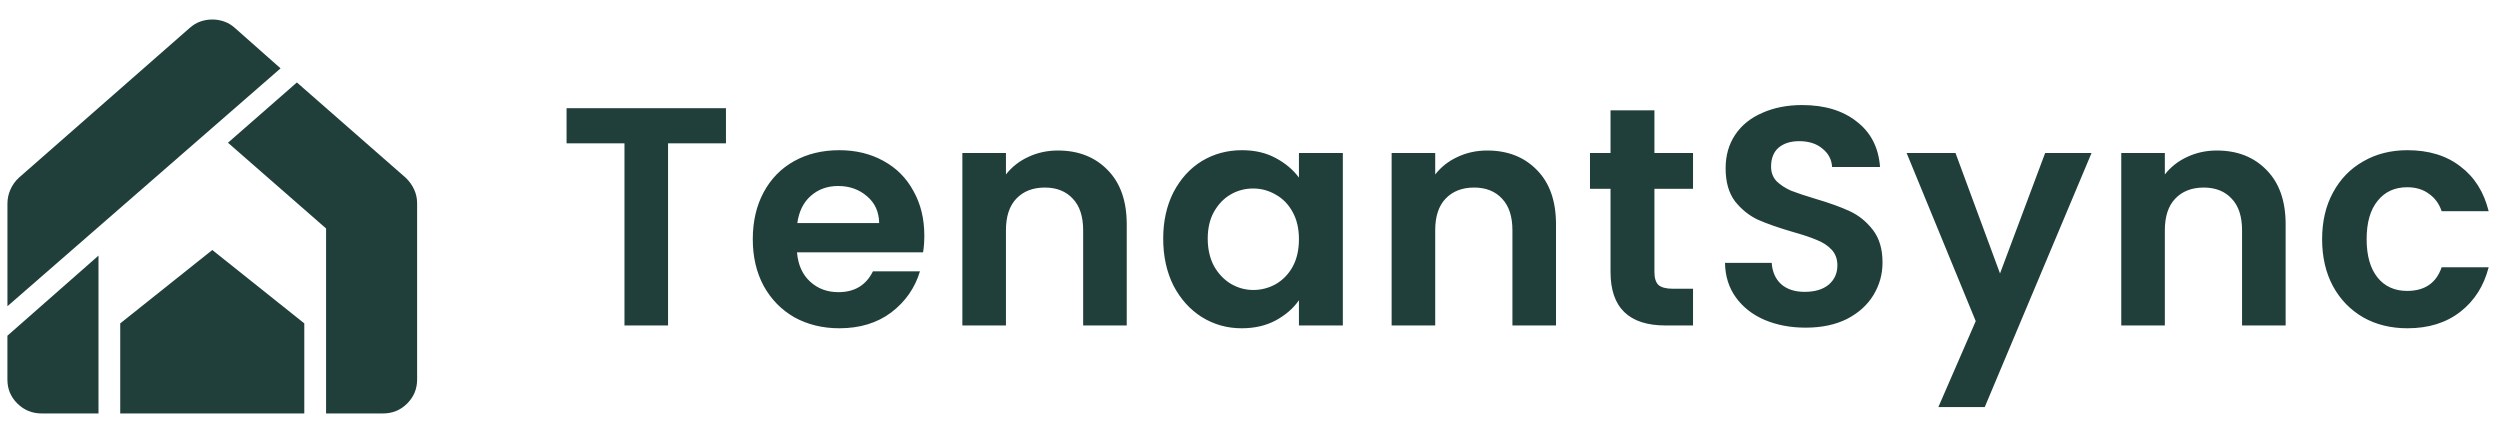 <svg xmlns="http://www.w3.org/2000/svg" width="530" height="92" viewBox="0 0 530 92" fill="none"><path d="M8.837 87.651C6.826 87.651 5.113 86.954 3.699 85.562C2.28 84.17 1.571 82.479 1.571 80.489V71.169L20.88 54.19V87.651H8.837ZM25.489 87.651V68.557L45.006 53L64.511 68.557V87.651H25.489ZM69.126 87.651V48.432L48.328 30.261L62.94 17.481L86.013 37.687C86.784 38.428 87.379 39.255 87.797 40.169C88.219 41.087 88.43 42.064 88.43 43.1V80.462C88.43 82.452 87.726 84.148 86.319 85.551C84.911 86.954 83.202 87.654 81.191 87.651H69.126ZM1.577 64.919V43.17C1.577 42.137 1.786 41.146 2.204 40.196C2.622 39.246 3.217 38.41 3.988 37.687L40.179 5.953C40.906 5.302 41.677 4.836 42.491 4.556C43.309 4.275 44.148 4.135 45.006 4.135C45.864 4.135 46.7 4.275 47.515 4.556C48.33 4.836 49.1 5.302 49.828 5.953L59.477 14.491L1.577 64.919Z" fill="#203F3A"></path><path d="M153.904 22.932V30.39H141.628V69H132.388V30.39H120.112V22.932H153.904ZM195.956 49.926C195.956 51.246 195.868 52.434 195.692 53.49H168.962C169.182 56.13 170.106 58.198 171.734 59.694C173.362 61.19 175.364 61.938 177.74 61.938C181.172 61.938 183.614 60.464 185.066 57.516H195.032C193.976 61.036 191.952 63.94 188.96 66.228C185.968 68.472 182.294 69.594 177.938 69.594C174.418 69.594 171.25 68.824 168.434 67.284C165.662 65.7 163.484 63.478 161.9 60.618C160.36 57.758 159.59 54.458 159.59 50.718C159.59 46.934 160.36 43.612 161.9 40.752C163.44 37.892 165.596 35.692 168.368 34.152C171.14 32.612 174.33 31.842 177.938 31.842C181.414 31.842 184.516 32.59 187.244 34.086C190.016 35.582 192.15 37.716 193.646 40.488C195.186 43.216 195.956 46.362 195.956 49.926ZM186.386 47.286C186.342 44.91 185.484 43.018 183.812 41.61C182.14 40.158 180.094 39.432 177.674 39.432C175.386 39.432 173.45 40.136 171.866 41.544C170.326 42.908 169.38 44.822 169.028 47.286H186.386ZM224.282 31.908C228.638 31.908 232.158 33.294 234.842 36.066C237.526 38.794 238.868 42.622 238.868 47.55V69H229.628V48.804C229.628 45.9 228.902 43.678 227.45 42.138C225.998 40.554 224.018 39.762 221.51 39.762C218.958 39.762 216.934 40.554 215.438 42.138C213.986 43.678 213.26 45.9 213.26 48.804V69H204.02V32.436H213.26V36.99C214.492 35.406 216.054 34.174 217.946 33.294C219.882 32.37 221.994 31.908 224.282 31.908ZM246.599 50.586C246.599 46.89 247.325 43.612 248.777 40.752C250.273 37.892 252.275 35.692 254.783 34.152C257.335 32.612 260.173 31.842 263.297 31.842C266.025 31.842 268.401 32.392 270.425 33.492C272.493 34.592 274.143 35.978 275.375 37.65V32.436H284.681V69H275.375V63.654C274.187 65.37 272.537 66.8 270.425 67.944C268.357 69.044 265.959 69.594 263.231 69.594C260.151 69.594 257.335 68.802 254.783 67.218C252.275 65.634 250.273 63.412 248.777 60.552C247.325 57.648 246.599 54.326 246.599 50.586ZM275.375 50.718C275.375 48.474 274.935 46.56 274.055 44.976C273.175 43.348 271.987 42.116 270.491 41.28C268.995 40.4 267.389 39.96 265.673 39.96C263.957 39.96 262.373 40.378 260.921 41.214C259.469 42.05 258.281 43.282 257.357 44.91C256.477 46.494 256.037 48.386 256.037 50.586C256.037 52.786 256.477 54.722 257.357 56.394C258.281 58.022 259.469 59.276 260.921 60.156C262.417 61.036 264.001 61.476 265.673 61.476C267.389 61.476 268.995 61.058 270.491 60.222C271.987 59.342 273.175 58.11 274.055 56.526C274.935 54.898 275.375 52.962 275.375 50.718ZM315.287 31.908C319.643 31.908 323.163 33.294 325.847 36.066C328.531 38.794 329.873 42.622 329.873 47.55V69H320.633V48.804C320.633 45.9 319.907 43.678 318.455 42.138C317.003 40.554 315.023 39.762 312.515 39.762C309.963 39.762 307.939 40.554 306.443 42.138C304.991 43.678 304.265 45.9 304.265 48.804V69H295.025V32.436H304.265V36.99C305.497 35.406 307.059 34.174 308.951 33.294C310.887 32.37 312.999 31.908 315.287 31.908ZM350.738 40.026V57.714C350.738 58.946 351.024 59.848 351.596 60.42C352.212 60.948 353.224 61.212 354.632 61.212H358.922V69H353.114C345.326 69 341.432 65.216 341.432 57.648V40.026H337.076V32.436H341.432V23.394H350.738V32.436H358.922V40.026H350.738ZM382.794 69.462C379.582 69.462 376.678 68.912 374.082 67.812C371.53 66.712 369.506 65.128 368.01 63.06C366.514 60.992 365.744 58.55 365.7 55.734H375.6C375.732 57.626 376.392 59.122 377.58 60.222C378.812 61.322 380.484 61.872 382.596 61.872C384.752 61.872 386.446 61.366 387.678 60.354C388.91 59.298 389.526 57.934 389.526 56.262C389.526 54.898 389.108 53.776 388.272 52.896C387.436 52.016 386.38 51.334 385.104 50.85C383.872 50.322 382.156 49.75 379.956 49.134C376.964 48.254 374.522 47.396 372.63 46.56C370.782 45.68 369.176 44.382 367.812 42.666C366.492 40.906 365.832 38.574 365.832 35.67C365.832 32.942 366.514 30.566 367.878 28.542C369.242 26.518 371.156 24.978 373.62 23.922C376.084 22.822 378.9 22.272 382.068 22.272C386.82 22.272 390.67 23.438 393.618 25.77C396.61 28.058 398.26 31.27 398.568 35.406H388.404C388.316 33.822 387.634 32.524 386.358 31.512C385.126 30.456 383.476 29.928 381.408 29.928C379.604 29.928 378.152 30.39 377.052 31.314C375.996 32.238 375.468 33.58 375.468 35.34C375.468 36.572 375.864 37.606 376.656 38.442C377.492 39.234 378.504 39.894 379.692 40.422C380.924 40.906 382.64 41.478 384.84 42.138C387.832 43.018 390.274 43.898 392.166 44.778C394.058 45.658 395.686 46.978 397.05 48.738C398.414 50.498 399.096 52.808 399.096 55.668C399.096 58.132 398.458 60.42 397.182 62.532C395.906 64.644 394.036 66.338 391.572 67.614C389.108 68.846 386.182 69.462 382.794 69.462ZM443.407 32.436L420.769 86.292H410.935L418.855 68.076L404.203 32.436H414.565L424.003 57.978L433.573 32.436H443.407ZM469.97 31.908C474.326 31.908 477.846 33.294 480.53 36.066C483.214 38.794 484.556 42.622 484.556 47.55V69H475.316V48.804C475.316 45.9 474.59 43.678 473.138 42.138C471.686 40.554 469.706 39.762 467.198 39.762C464.646 39.762 462.622 40.554 461.126 42.138C459.674 43.678 458.948 45.9 458.948 48.804V69H449.708V32.436H458.948V36.99C460.18 35.406 461.742 34.174 463.634 33.294C465.57 32.37 467.682 31.908 469.97 31.908ZM492.287 50.718C492.287 46.934 493.057 43.634 494.597 40.818C496.137 37.958 498.271 35.758 500.999 34.218C503.727 32.634 506.851 31.842 510.371 31.842C514.903 31.842 518.643 32.986 521.591 35.274C524.583 37.518 526.585 40.686 527.597 44.778H517.631C517.103 43.194 516.201 41.962 514.925 41.082C513.693 40.158 512.153 39.696 510.305 39.696C507.665 39.696 505.575 40.664 504.035 42.6C502.495 44.492 501.725 47.198 501.725 50.718C501.725 54.194 502.495 56.9 504.035 58.836C505.575 60.728 507.665 61.674 510.305 61.674C514.045 61.674 516.487 60.002 517.631 56.658H527.597C526.585 60.618 524.583 63.764 521.591 66.096C518.599 68.428 514.859 69.594 510.371 69.594C506.851 69.594 503.727 68.824 500.999 67.284C498.271 65.7 496.137 63.5 494.597 60.684C493.057 57.824 492.287 54.502 492.287 50.718Z" fill="#203F3A"></path></svg>